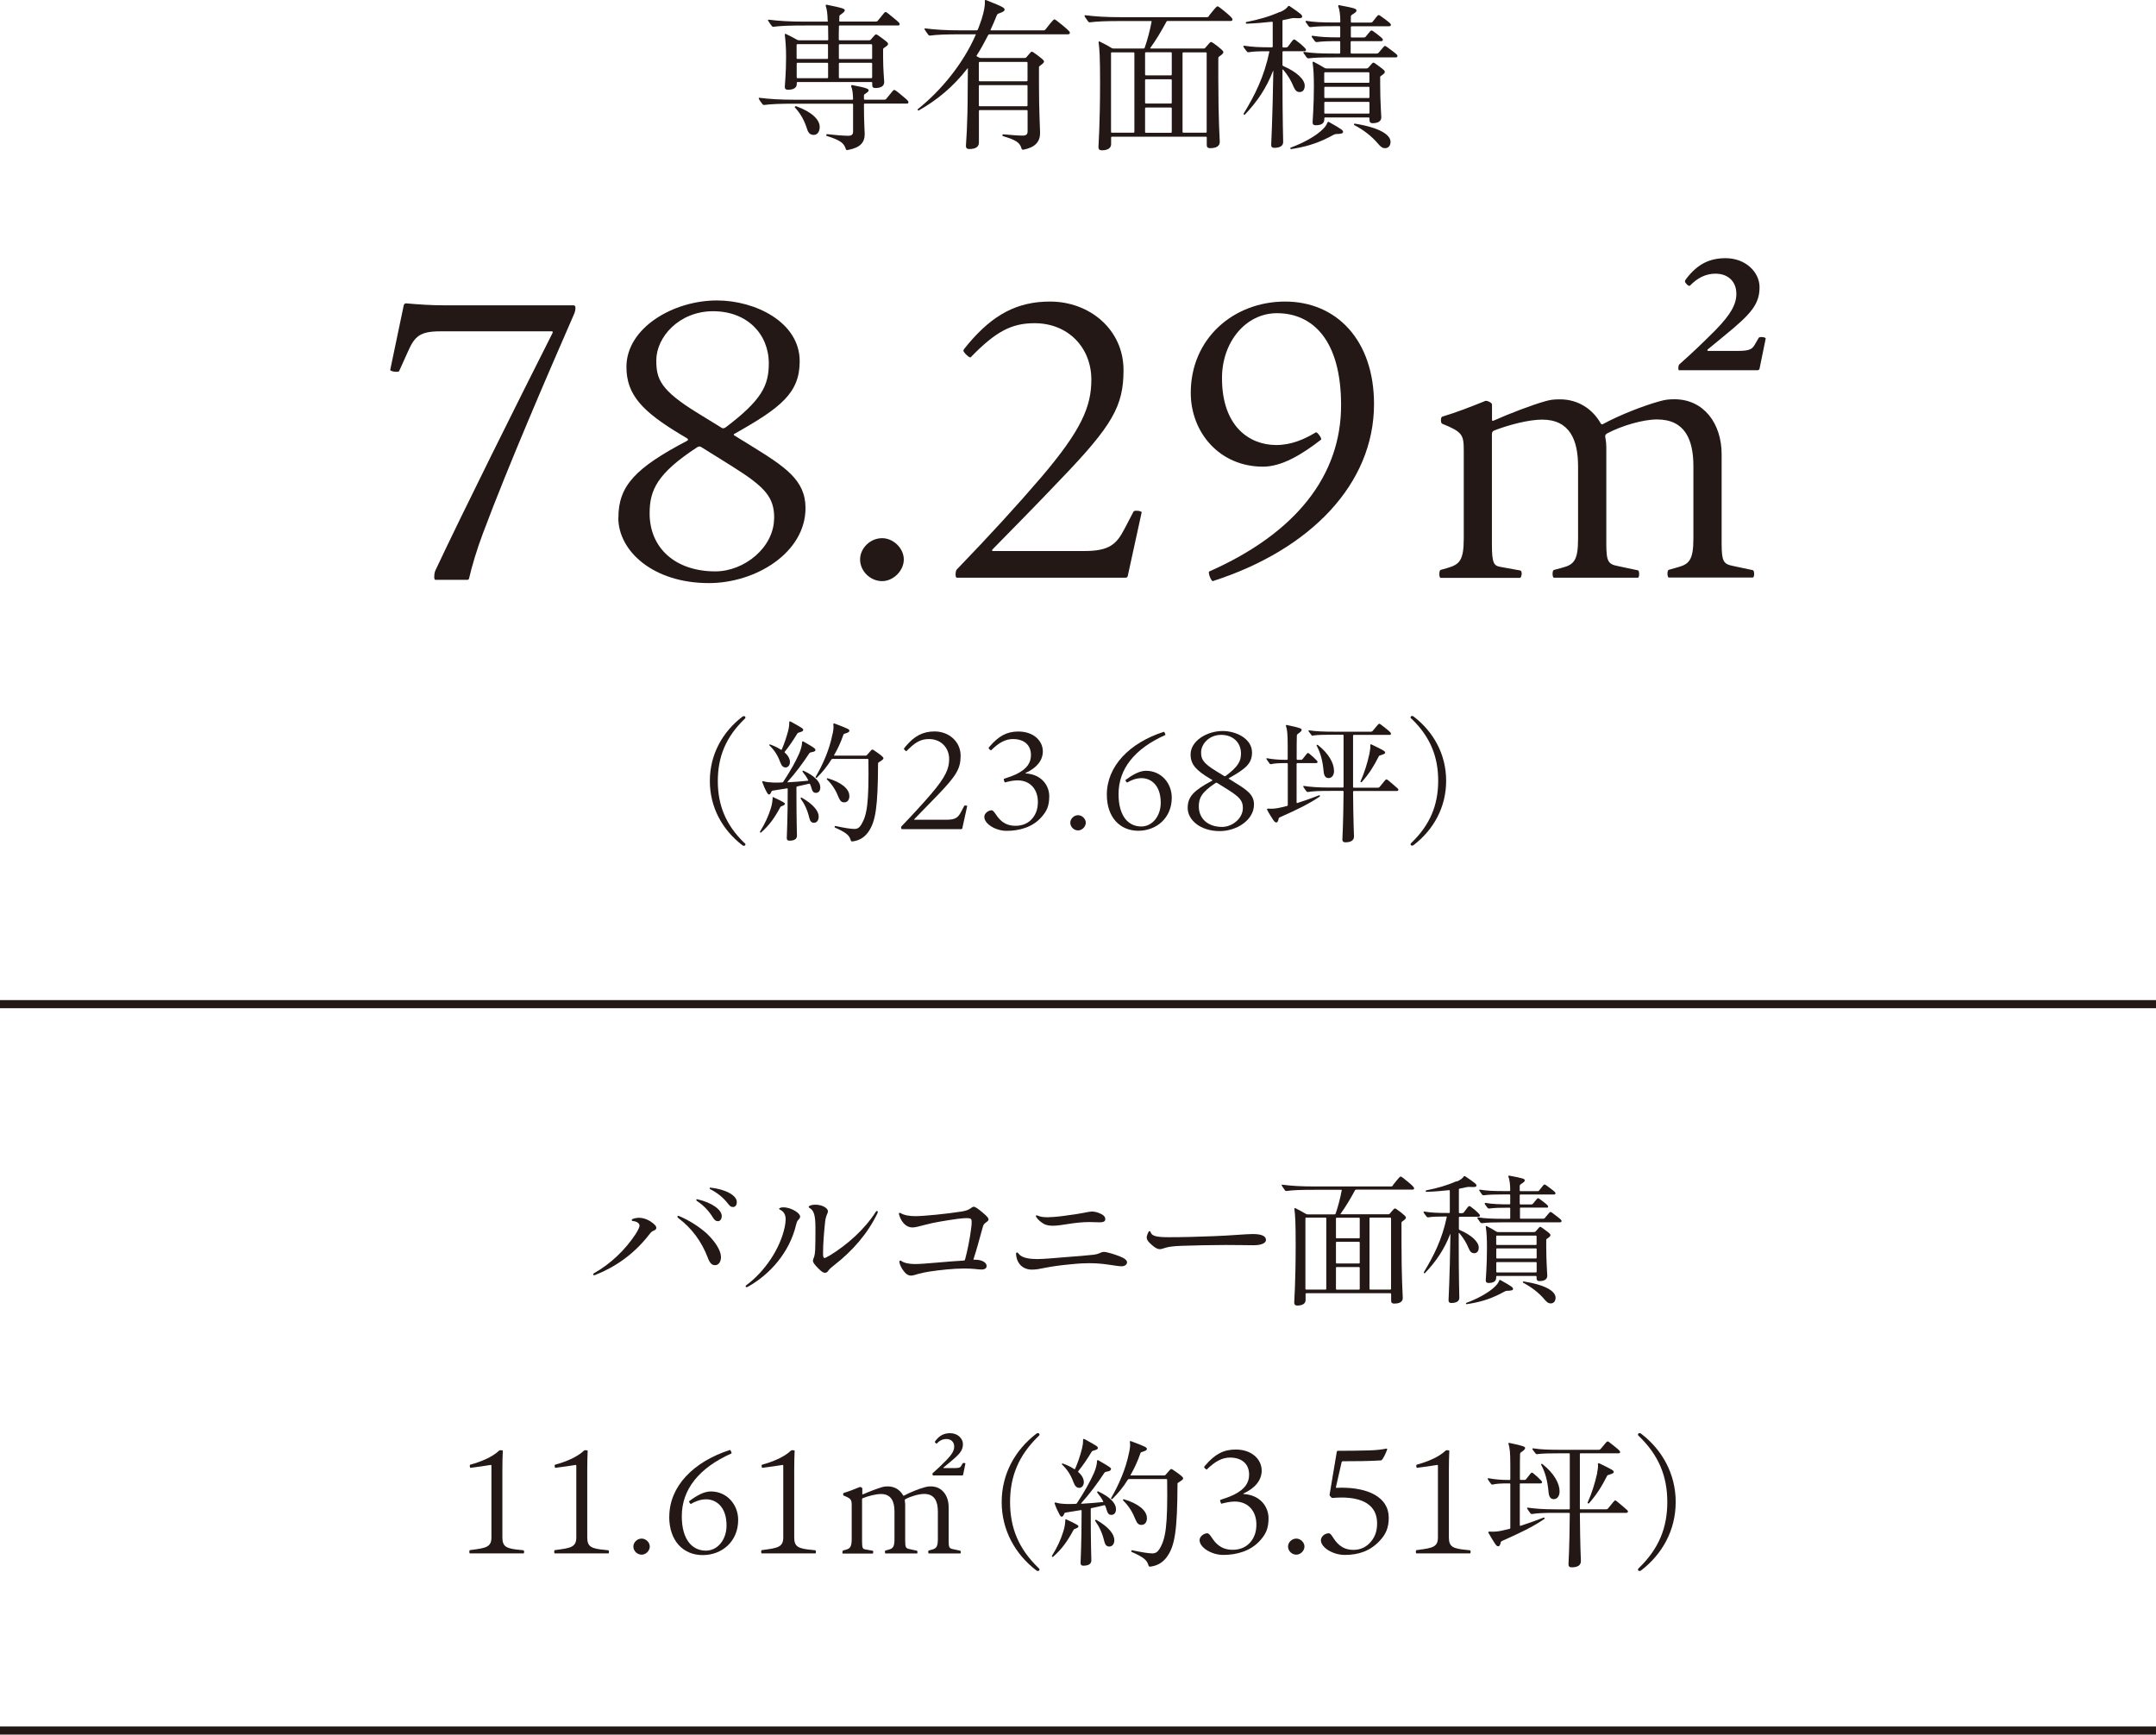 <?xml version="1.0" encoding="UTF-8"?>
<svg id="_レイヤー_2" data-name="レイヤー_2" xmlns="http://www.w3.org/2000/svg" viewBox="0 0 252 202.77">
  <defs>
    <style>
      .cls-1 {
        fill: none;
        stroke: #231815;
        stroke-miterlimit: 10;
        stroke-width: .95px;
      }

      .cls-2 {
        fill: #231815;
      }
    </style>
  </defs>
  <g id="_レイヤー_1-2" data-name="レイヤー_1">
    <g>
      <path class="cls-2" d="M50.76,67.43c0-.32.04-.54.14-.77,3.21-6.83,9.72-19.89,13.69-27.75.04-.14,0-.18-.09-.18h-13.06c-2.35,0-2.98.59-3.75,2.35l-1.04,2.3c-.09.18-1.04.04-1.04-.14l1.58-7.55c.04-.14.13-.23.27-.23,1.63.14,2.94.23,4.47.23h15.1c.14,0,.23.09.23.27,0,.23-.04.45-.13.68-3.12,7.14-7.73,17.81-10.67,25.67-.72,1.9-1.31,3.89-1.63,5.29-.04.14-.09.18-.23.18h-3.71c-.09,0-.14-.18-.14-.36Z"/>
      <path class="cls-2" d="M72.28,60.51c0-3.75,2.03-5.83,8.04-8.99.14-.09.14-.18,0-.27l-.68-.41c-4.52-2.71-6.42-4.66-6.42-7.95,0-4.57,5.47-7.77,10.58-7.77,4.47,0,9.67,2.53,9.67,7.1,0,3.71-2.17,5.42-7.64,8.5-.09.04-.09.13,0,.18l1.9,1.17c4.02,2.49,6.42,4.02,6.42,7.32,0,5.2-5.79,8.77-11.3,8.77-6.46,0-10.58-3.71-10.58-7.64ZM90.49,60.56c0-2.44-1.04-3.62-4.93-6.06l-3.48-2.17c-.27-.18-.36-.18-.59-.05-4.7,3.07-5.56,5.02-5.56,7.73,0,4.07,3.03,6.78,7.68,6.78,3.39,0,6.87-2.8,6.87-6.24ZM84.84,49.94c4.16-3.16,5.02-4.84,5.02-7.46,0-3.43-2.53-6.1-6.51-6.1s-6.64,3.03-6.64,5.74c0,2.17.45,3.48,4.88,6.19l2.71,1.67c.18.14.36.09.54-.04Z"/>
      <path class="cls-2" d="M100.53,65.4c0-1.31,1.17-2.49,2.58-2.49,1.31,0,2.53,1.18,2.53,2.49s-1.22,2.53-2.53,2.53c-1.4,0-2.58-1.18-2.58-2.53Z"/>
      <path class="cls-2" d="M111.69,67.16c0-.23.05-.5.14-.59,3.8-3.93,7.14-7.59,9.81-10.71,4.79-5.6,5.92-8.36,5.92-11.48,0-3.75-2.71-6.6-6.64-6.6-2.67,0-4.52.95-7.46,3.98-.14.14-.86-.59-.86-.77,0-.09.18-.32.59-.81,2.89-3.43,5.74-4.93,9.54-4.93,4.66,0,8.59,3.3,8.59,8,0,4.2-1.26,6.46-7.41,12.84-2.53,2.67-5.02,5.2-7.91,8.14-.09.09-.04.18.04.18h10.71c2.89,0,3.75-.77,4.7-2.62l1.04-1.99c.09-.18.95-.09.95.09l-1.63,7.46c-.05.14-.14.18-.27.18h-19.71c-.09,0-.14-.18-.14-.36Z"/>
      <path class="cls-2" d="M141.34,66.8c10.12-4.47,15.41-11.21,15.41-19.43,0-7.64-3.34-10.76-7.5-10.76-3.62,0-6.42,3.34-6.42,7.59,0,5.69,3.25,7.82,6.33,7.82,1.81,0,3.3-.68,4.66-1.49.14-.04.72.72.59.86-2.26,1.76-4.61,3.16-6.78,3.16-5.11,0-8.45-4.02-8.45-8.63,0-6.37,5.02-10.67,11.03-10.67s10.39,4.52,10.39,11.98c0,9.36-7.46,17.04-18.85,20.7-.18,0-.59-.99-.41-1.13Z"/>
      <path class="cls-2" d="M168.24,67.07c0-.23.04-.41.14-.45l.81-.23c1.4-.41,1.9-.86,1.9-3.48v-10.26c0-1.85-.18-2.17-2.53-3.12-.09-.04-.14-.23-.14-.41s.04-.36.14-.41c1.76-.54,3.16-1.08,5.06-1.85.23-.05.77.23.77.41v1.81c0,.09.05.14.18.09,1.94-.86,4.43-1.81,6.01-2.26.63-.18.99-.23,1.76-.23,2.12,0,3.8,1.13,4.75,2.8.09.14.18.14.27.09,1.9-1.04,4.79-2.17,6.64-2.67.63-.18,1.04-.23,1.72-.23,3.43,0,5.51,2.85,5.51,6.42v10.44c0,2.12.23,2.4,1.31,2.62l2.35.5c.09.04.14.23.14.45,0,.18-.04.36-.14.41h-9.85c-.09-.04-.14-.23-.14-.45s.04-.41.14-.45l1.13-.32c1.27-.36,1.76-.86,1.76-3.34v-8.45c0-3.12-.99-5.47-4.25-5.47-1.63,0-4.11.72-5.83,1.63-.14.09-.23.18-.23.32,0,.18.13.63.13,1.27v11.3c0,2.12.23,2.4,1.36,2.62l2.35.5c.09.04.13.23.13.45,0,.18-.04.36-.13.41h-9.85c-.09-.04-.14-.23-.14-.45s.05-.41.14-.45l.99-.27c1.4-.36,1.85-.9,1.85-3.39v-8.45c0-3.12-.99-5.47-4.2-5.47-1.54,0-3.84.59-5.6,1.27-.18.09-.27.18-.27.45v12.84c0,2.3.23,2.53,1.08,2.67l2.26.41c.09.04.14.18.14.36,0,.23-.09.45-.18.5h-9.31c-.09-.04-.14-.23-.14-.45ZM196.17,43.02c0-.18.04-.36.14-.45,1.63-1.45,2.62-2.4,4.2-3.98,1.81-1.85,2.44-3.03,2.44-4.25,0-1.45-.99-2.35-2.44-2.35-1.13,0-2.12.5-2.98,1.4-.14.14-.59-.32-.59-.5,0-.09.09-.23.27-.45,1.22-1.54,2.58-2.26,4.47-2.26,2.4,0,3.98,1.67,3.98,3.39,0,1.99-.99,3.12-4.02,5.6l-2.03,1.67c-.09.09-.04.18.04.18h3.39c1.26,0,1.72-.13,2.03-.68l.5-.86c.09-.14.81-.09.81.09l-.72,3.53c-.04.14-.14.18-.27.18h-9.13c-.09,0-.09-.13-.09-.27Z"/>
      <path class="cls-2" d="M87.02,98.53c.08.06.11.11.11.18,0,.08-.08.16-.16.16-.06,0-.13-.02-.19-.06-2.34-1.79-3.81-4.43-3.81-7.52s1.47-5.73,3.81-7.52c.06-.05.13-.06.19-.06.08,0,.16.08.16.16,0,.06-.03.11-.11.18-2.18,2.1-3.12,4.42-3.12,7.25s.94,5.15,3.12,7.25Z"/>
      <path class="cls-2" d="M90.3,93.25c0-.06.03-.1.1-.06,1.26.59,1.34.67,1.34.78,0,.1-.1.16-.43.29-.06.02-.08.03-.13.14-.66,1.22-1.26,2.06-2.22,2.91-.05.05-.14-.02-.14-.06,0-.03.02-.05.06-.13.51-.8.94-1.73,1.22-2.64.14-.46.19-.83.21-1.23ZM95.31,87.66c0,.13-.08.21-.56.29-.1.03-.11.05-.16.11-.8,1.22-1.63,2.32-2.54,3.33-.03.03-.02.06.02.06.8-.05,1.62-.11,2.35-.19.06,0,.06-.03.05-.06-.18-.35-.38-.64-.66-.98-.05-.05.03-.16.1-.13,1.38.64,1.97,1.34,1.97,1.95,0,.45-.24.64-.51.64-.26,0-.4-.13-.51-.51-.05-.18-.1-.34-.18-.51-.02-.05-.05-.06-.1-.05-.4.1-.93.22-1.41.32-.06.02-.08.05-.08.1v.42c0,3.41.06,5.06.06,5.23,0,.4-.3.59-.9.59-.18,0-.29-.1-.29-.29s.11-2.18.11-5.52v-.26s-.02-.05-.06-.05c-.58.1-1.15.19-1.7.27-.1.02-.11.03-.14.11-.13.29-.18.34-.29.34-.1,0-.16-.1-.26-.27-.21-.38-.38-.78-.53-1.2,0-.06.06-.11.13-.08.37.11.75.14,1.26.16.3,0,.61,0,.93-.02.06,0,.1-.02.13-.06.85-1.28,1.47-2.4,1.89-3.36.22-.53.32-.99.32-1.28,0-.08.05-.11.13-.1,1.34.77,1.42.85,1.42.99ZM93.34,85.64c-.1.03-.11.05-.16.13-.46.75-.9,1.41-1.46,2.11-.03.05-.02.08.02.11.42.37.59.74.59,1.1s-.22.62-.51.62c-.26,0-.45-.16-.61-.58-.29-.8-.67-1.42-1.28-2-.05-.05.02-.13.08-.11.53.19.93.4,1.26.61.05.03.08.03.11-.03.3-.69.54-1.41.74-2.16.11-.45.14-.75.13-1.01,0-.06.03-.11.08-.11.03,0,.06.02.13.05,1.34.74,1.42.8,1.42.95,0,.13-.08.19-.54.32ZM95.69,95.44c0,.46-.22.74-.56.74-.27,0-.45-.18-.54-.58-.21-.9-.53-1.58-1.01-2.26-.03-.05.06-.14.11-.11,1.38.79,2,1.58,2,2.21ZM97.32,85.8c.11-.56.13-.85.08-1.14,0-.06.03-.1.1-.1,1.71.64,1.78.7,1.78.86,0,.11-.06.19-.54.34-.13.03-.14.06-.19.21-.3.86-.66,1.62-1.06,2.3-.03.05,0,.06.03.06h3.65c.1,0,.13-.02.19-.1.46-.54.53-.61.59-.61.08,0,.18.05.7.43.53.38.61.5.61.59s-.08.19-.53.46c-.08.05-.1.06-.1.16-.02,5.09-.29,6.79-1.14,7.99-.45.64-1.04.98-1.73,1.09-.1.02-.13.02-.16.02-.11,0-.13-.05-.18-.19-.16-.54-.53-.85-1.84-1.44-.06-.03-.02-.19.05-.18,1.12.24,1.83.35,2.26.35.35,0,.59-.19.78-.51.67-1.12.9-2.46.83-7.6,0-.05-.03-.08-.08-.08h-4.11c-.06,0-.11.03-.14.08-.51.83-1.1,1.54-1.71,2.13-.05.05-.16-.05-.13-.1.83-1.42,1.62-3.17,1.98-5.04ZM99.28,93.02c0,.5-.24.77-.61.77-.27,0-.46-.13-.64-.56-.3-.78-.72-1.49-1.38-2.13-.05-.05.02-.14.08-.13,1.57.46,2.54,1.23,2.54,2.05Z"/>
      <path class="cls-2" d="M105.32,96.8c0-.08.02-.18.05-.21,1.34-1.39,2.53-2.69,3.47-3.79,1.7-1.99,2.1-2.96,2.1-4.07,0-1.33-.96-2.34-2.35-2.34-.94,0-1.6.34-2.64,1.41-.05.05-.3-.21-.3-.27,0-.03.06-.11.21-.29,1.02-1.22,2.03-1.74,3.38-1.74,1.65,0,3.04,1.17,3.04,2.83,0,1.49-.45,2.29-2.62,4.55-.9.94-1.78,1.84-2.8,2.88-.03.03-.02.06.02.06h3.79c1.02,0,1.33-.27,1.67-.93l.37-.7c.03-.06.34-.03.34.03l-.58,2.64s-.05.06-.1.06h-6.98s-.05-.06-.05-.13Z"/>
      <path class="cls-2" d="M115.05,95.47c0-.38.45-.75.85-.75.16,0,.29.18.48.45.37.54.94,1.36,2.32,1.36.78,0,1.52-.27,2.03-.94.4-.53.58-1.1.58-1.86,0-1.42-.86-2.51-2.38-2.51-.48,0-.99.11-1.46.24-.06.02-.19-.38-.13-.42l.38-.13c.48-.16.82-.29,1.1-.43,1.23-.61,1.68-1.33,1.68-2.22,0-1.15-.77-1.87-2.11-1.87-.83,0-1.63.4-2.54,1.31-.05.05-.3-.19-.3-.26,0-.03.02-.06.16-.22,1.04-1.2,2-1.71,3.31-1.71,1.83,0,2.87,1.12,2.87,2.32,0,1.02-.67,1.91-2.02,2.53-.03.02-.03.05.02.05,1.9.11,2.75,1.47,2.75,2.66s-.32,1.79-.96,2.5c-1.04,1.15-2.58,1.55-4.02,1.55-1.3,0-2.61-.82-2.61-1.63Z"/>
      <path class="cls-2" d="M125.1,96.17c0-.46.42-.88.91-.88.46,0,.9.42.9.88s-.43.9-.9.9c-.5,0-.91-.42-.91-.9Z"/>
      <path class="cls-2" d="M129.37,92.89c0-3.31,2.62-6.05,6.67-7.35.06,0,.22.34.16.38-3.59,1.6-5.46,3.97-5.46,6.9,0,2.64,1.18,3.79,2.66,3.79,1.28,0,2.27-1.2,2.27-2.77,0-2.1-1.18-2.88-2.24-2.88-.64,0-1.18.22-1.68.51-.06.02-.24-.26-.19-.3.82-.61,1.63-1.07,2.39-1.07,1.79,0,3.01,1.46,3.01,3.14,0,2.37-1.78,3.87-3.91,3.87s-3.68-1.55-3.68-4.23Z"/>
      <path class="cls-2" d="M138.82,94.45c0-1.33.72-2.06,2.85-3.19.05-.03.05-.06,0-.1l-.24-.14c-1.6-.96-2.27-1.65-2.27-2.82,0-1.62,1.94-2.75,3.75-2.75,1.58,0,3.43.9,3.43,2.51,0,1.31-.77,1.92-2.71,3.01-.03.02-.03.05,0,.06l.67.42c1.42.88,2.27,1.42,2.27,2.59,0,1.84-2.05,3.11-4,3.11-2.29,0-3.75-1.31-3.75-2.71ZM145.27,94.46c0-.87-.37-1.28-1.74-2.15l-1.23-.77c-.1-.06-.13-.06-.21-.02-1.66,1.09-1.97,1.78-1.97,2.74,0,1.44,1.07,2.4,2.72,2.4,1.2,0,2.43-.99,2.43-2.21ZM143.27,90.7c1.47-1.12,1.78-1.71,1.78-2.64,0-1.22-.9-2.16-2.31-2.16s-2.35,1.07-2.35,2.03c0,.77.16,1.23,1.73,2.19l.96.59c.06.05.13.03.19-.02Z"/>
      <path class="cls-2" d="M149.46,95.71c-.1.35-.16.43-.27.43-.13,0-.22-.08-.37-.29-.24-.38-.5-.77-.7-1.17-.06-.1-.02-.14.08-.16.42.03.82.02,1.36-.1.3-.06.58-.13.88-.21.06-.02.08-.05.08-.1v-4.83s-.03-.08-.08-.08h-.03c-.96,0-1.46.03-1.86.13-.08,0-.11-.02-.16-.08-.11-.14-.21-.29-.32-.45-.03-.05-.05-.08-.05-.11,0-.05.02-.06.06-.06.69.13,1.36.19,2.32.19h.03s.08-.03.08-.08v-1.6c0-1.36-.06-1.89-.21-2.3,0-.06.02-.1.08-.1,1.67.35,1.76.43,1.76.58,0,.11-.08.21-.46.48-.06.03-.08.06-.1.16-.02.69-.02,1.38-.02,1.95v.83s.03.08.08.08h.43c.1,0,.13-.02.19-.1.48-.62.54-.7.62-.7.06,0,.18.08.59.45.46.43.53.51.53.59,0,.1-.06.14-.18.14h-2.19s-.08.03-.08.08v4.53s.03.08.08.06c.9-.29,1.79-.61,2.56-.91.06-.03.13.11.08.14-1.28.88-2.69,1.55-4.64,2.42-.13.06-.16.08-.19.18ZM153.45,86.01c-.08,0-.11-.02-.16-.08-.13-.16-.21-.27-.34-.45-.03-.06,0-.11.06-.11.86.13,1.71.16,2.96.16h4.27c.1,0,.14-.02.21-.1.61-.75.69-.83.77-.83.06,0,.18.08.75.54.58.46.61.53.61.62s-.03.14-.16.14h-4.19s-.08.03-.08.08v6.02s.03.08.08.08h2.79c.1,0,.18-.02.24-.1.66-.82.72-.88.78-.88.08,0,.18.06.75.56.59.51.66.56.66.66,0,.08-.06.14-.18.14h-5.04s-.08.03-.08.08c.03,3.67.11,5.06.11,5.23,0,.46-.35.69-1.02.69-.24,0-.34-.11-.34-.34,0-.19.11-1.71.14-5.59,0-.05-.03-.08-.08-.08h-1.44c-1.36,0-2.03.03-2.66.13-.08,0-.11-.02-.16-.08-.13-.16-.24-.34-.35-.5-.05-.08-.02-.13.05-.13.85.13,1.73.19,3.12.19h1.44s.08-.03.08-.08v-6.02s-.03-.08-.08-.08h-.99c-1.28,0-1.95.02-2.53.1ZM155.93,90.09c0,.54-.27.86-.64.86s-.53-.27-.58-.77c-.11-1.23-.35-2.14-.82-3.03-.03-.06.08-.11.13-.08,1.33,1.04,1.9,2.18,1.9,3.01ZM160.06,88.12c.08-.4.13-.75.1-1.04.02-.06.06-.1.14-.06,1.5.72,1.6.8,1.6.96,0,.11-.08.16-.58.32-.1.02-.13.03-.16.11-.61,1.2-1.15,2.05-2,3.01-.05.05-.18-.02-.14-.08.48-1.09.78-2.06,1.04-3.22Z"/>
      <path class="cls-2" d="M164.98,84.03c-.08-.06-.11-.11-.11-.18,0-.08.08-.16.16-.16.06,0,.13.02.19.06,2.34,1.79,3.81,4.43,3.81,7.52s-1.47,5.73-3.81,7.52c-.06.05-.13.06-.19.06-.08,0-.16-.08-.16-.16,0-.06.03-.11.11-.18,2.18-2.1,3.12-4.42,3.12-7.25s-.94-5.15-3.12-7.25Z"/>
    </g>
    <g>
      <path class="cls-2" d="M99.57,9.94c1.82.34,1.96.46,1.96.63,0,.11-.11.21-.44.42-.09.06-.11.09-.11.21v.36c0,.06.04.09.09.09h2.28c.11,0,.17-.02.25-.11.74-.93.84-1.03.91-1.03.09,0,.25.09.93.67.7.57.74.65.74.76s-.04.17-.19.17h-4.92c-.06,0-.09.04-.09.09,0,2.22.09,3.04.09,3.48,0,.97-.53,1.58-1.92,1.84-.08.02-.11.02-.15.02-.1,0-.11-.04-.15-.15-.21-.67-.65-1.01-2.22-1.5-.08-.02-.06-.21.02-.21.95.11,1.94.19,2.49.19.42,0,.57-.17.57-.47v-3.19c0-.06-.04-.09-.09-.09h-6.59c-1.9,0-2.85.04-3.72.15-.09,0-.13-.02-.19-.09l-.29-.4c-.13-.21-.15-.25-.15-.29s.02-.06.08-.06c1.2.15,2.38.23,4.27.23h6.59c.06,0,.09-.04.09-.09-.02-.63-.06-1.08-.23-1.5,0-.08.02-.11.09-.11ZM96.74,2.43v-.04c-.02-.8-.08-1.25-.23-1.73,0-.08.02-.11.1-.11,2.01.4,2.13.49,2.13.66,0,.11-.09.23-.53.53-.08.06-.1.09-.1.21,0,.15-.02.32-.02.48,0,.06.04.09.09.09h4.18c.11,0,.17-.02.25-.11.72-.91.82-1.01.89-1.01.09,0,.23.09.89.65.72.59.76.65.76.76s-.04.17-.19.17h-6.8c-.06,0-.1.02-.1.09-.02.51-.02,1.01-.02,1.54,0,.06.04.1.09.1h3.46c.11,0,.15-.02.21-.1.42-.49.51-.59.59-.59.09,0,.25.09.8.51.53.4.61.49.61.61s-.08.19-.47.46c-.09.06-.11.1-.11.21v.89c0,1.48.13,2.64.13,2.89,0,.48-.4.7-1.04.7-.25,0-.36-.11-.36-.34v-.27c0-.06-.04-.09-.09-.09h-8.64c-.06,0-.09.04-.09.09v.13c0,.48-.4.68-1.04.68-.25,0-.36-.11-.36-.34,0-.25.15-1.52.15-3.5,0-1.1-.06-1.8-.15-2.6,0-.08.04-.11.11-.09.44.21.86.42,1.29.67.09.06.17.08.29.08h3.29c.06,0,.1-.04.1-.1,0-.55-.02-1.06-.02-1.54,0-.08-.04-.09-.09-.09h-2.58c-1.9,0-2.85.04-3.72.15-.09,0-.13-.02-.19-.09-.15-.19-.29-.4-.42-.61-.06-.08-.02-.13.06-.13,1.2.15,2.38.23,4.27.23h2.56c.06,0,.1-.04.1-.09ZM95.81,14.84c0,.59-.3.93-.7.93s-.63-.21-.78-.7c-.32-1.01-.76-1.79-1.42-2.51-.06-.06.06-.17.13-.15,1.86.67,2.77,1.58,2.77,2.43ZM93.11,5.26v1.54c0,.06.04.09.09.09h3.48c.06,0,.1-.04.1-.09v-1.54c0-.06-.04-.1-.1-.1h-3.48c-.06,0-.09.04-.09.1ZM93.21,9.14h3.48c.06,0,.1-.04.1-.09v-1.61c0-.06-.04-.1-.1-.1h-3.48c-.06,0-.09.04-.09.1v1.61c0,.06.04.09.09.09ZM98.14,6.9h3.71c.06,0,.09-.04.09-.09v-1.54c0-.06-.04-.1-.09-.1h-3.71c-.06,0-.09.04-.09.1v1.54c0,.06.04.09.09.09ZM98.14,9.14h3.71c.06,0,.09-.04.09-.09v-1.61c0-.06-.04-.1-.09-.1h-3.71c-.06,0-.09.04-.09.1v1.61c0,.06.04.09.09.09Z"/>
      <path class="cls-2" d="M113.97,4.01h-1.56c-1.9,0-2.85.04-3.72.15-.1,0-.13-.02-.19-.1-.15-.19-.29-.4-.42-.61-.06-.08-.02-.13.06-.13,1.2.15,2.38.23,4.27.23h1.75c.06,0,.11-.04.13-.09.15-.38.3-.78.44-1.2.28-.91.42-1.56.38-2.15,0-.08.04-.11.09-.11.04,0,.08.02.13.04,1.98.78,2.09.89,2.09,1.1,0,.13-.13.25-.74.46-.11.06-.13.08-.17.19-.23.57-.47,1.14-.72,1.67-.04.08,0,.09.06.09h6.1c.11,0,.17-.02.25-.11.85-1.08.97-1.18,1.04-1.18s.23.1,1.01.74c.74.63.8.72.8.82,0,.11-.06.19-.21.19h-9.2c-.06,0-.11.04-.13.08-.44.85-.87,1.65-1.35,2.39-.04.06-.02.09.02.11l.21.11c.09.06.17.08.28.08h5.07c.11,0,.17-.02.23-.09.46-.55.55-.65.63-.65s.23.09.76.49c.59.46.67.55.67.66s-.08.21-.46.49c-.11.08-.13.09-.13.21v2.18c0,2.89.13,5,.13,5.47,0,1.04-.59,1.67-1.86,1.94-.09.02-.11.02-.15.02-.08,0-.13-.04-.17-.17-.19-.67-.65-.97-2.17-1.42-.08-.02-.06-.21.02-.21.97.09,1.82.15,2.3.15.38,0,.57-.13.57-.49v-2.39c0-.06-.04-.1-.09-.1h-5.51c-.06,0-.09.04-.09.1v3.69c0,.51-.38.76-1.14.76-.25,0-.38-.11-.38-.38,0-.25.21-2.09.21-6.73,0-.87.02-1.65.02-2.3,0-.04-.02-.06-.04-.02-1.69,2.18-3.61,3.74-5.7,4.92-.08.04-.13-.06-.13-.1s.02-.06.09-.11c2.62-2.11,5.19-5.19,6.69-8.61.04-.08,0-.1-.06-.1ZM114.41,7.33v2.07c0,.06.04.1.09.1h5.51c.06,0,.09-.04.09-.1v-2.07c0-.06-.04-.09-.09-.09h-5.51c-.06,0-.09.04-.09.09ZM114.5,12.42h5.51c.06,0,.09-.04.09-.1v-2.28c0-.06-.04-.09-.09-.09h-5.51c-.06,0-.09.04-.09.09v2.28c0,.06.04.1.09.1Z"/>
      <path class="cls-2" d="M141.29,1.86c.82-1.03.93-1.12,1.01-1.12.09,0,.25.1.97.7s.78.72.78.84-.06.17-.19.17h-7.39c-.08,0-.11.04-.13.08-.65,1.2-1.22,2.15-1.88,3.06-.04.06-.02.08.04.08h6.19c.11,0,.15-.02.21-.11.46-.55.57-.65.65-.65.09,0,.25.1.76.49.61.49.68.59.68.7s-.08.23-.49.51c-.08.06-.1.09-.1.21v2.43c0,4.75.17,7.1.17,7.33,0,.49-.38.74-1.14.74-.27,0-.38-.13-.38-.36v-.89c0-.06-.04-.09-.09-.09h-11c-.06,0-.09.04-.09.09v.78c0,.47-.4.72-1.1.72-.25,0-.38-.13-.38-.38,0-.23.19-2.62.19-7.56,0-2.91-.06-3.84-.17-4.69,0-.08.04-.11.11-.09.42.21.95.47,1.37.74.08.06.15.08.27.08h3.51c.06,0,.11-.04.13-.09.32-.95.61-2,.8-3.04.02-.06-.02-.08-.06-.08h-3.42c-1.9,0-2.87.04-3.74.15-.09,0-.13-.02-.19-.09l-.28-.4c-.13-.19-.15-.25-.15-.28s.04-.06.08-.06c1.2.15,2.39.23,4.29.23h9.92c.11,0,.19-.04.27-.13ZM129.86,6.21v9.21c0,.06.04.09.09.09h2.55c.06,0,.09-.04.09-.09V6.21c0-.06-.04-.09-.09-.09h-2.55c-.06,0-.09.04-.09.09ZM133.94,8.81h2.92c.06,0,.1-.04.1-.1v-2.51c0-.06-.04-.09-.1-.09h-2.92c-.06,0-.1.04-.1.09v2.51c0,.06.04.1.1.1ZM133.94,12.1h2.92c.06,0,.1-.04.1-.09v-2.64c0-.06-.04-.1-.1-.1h-2.92c-.06,0-.1.04-.1.1v2.64c0,.06.04.09.1.09ZM133.94,15.52h2.92c.06,0,.1-.04.1-.09v-2.77c0-.06-.04-.09-.1-.09h-2.92c-.06,0-.1.04-.1.09v2.77c0,.06.04.09.1.09ZM140.95,6.12h-2.64c-.06,0-.09.04-.09.09v9.21c0,.06.04.09.09.09h2.64c.06,0,.09-.04.09-.09V6.21c0-.06-.04-.09-.09-.09Z"/>
      <path class="cls-2" d="M149.62,1.41c.57-.25.78-.46.93-.67.04-.06.11-.06.19-.02,1.35.91,1.46,1.04,1.46,1.2,0,.19-.11.25-.97.19-.17,0-.25.02-.42.06-.3.08-.53.11-.82.17-.08.02-.09.06-.09.11v3c0,.06.04.1.09.1h.3c.11,0,.17-.02.25-.1.53-.74.63-.84.72-.84.08,0,.23.1.76.53.55.49.63.59.63.7s-.08.15-.21.15h-2.45c-.06,0-.09.04-.09.1v1.5c0,.06.02.1.09.13,1.56.67,2.51,1.56,2.51,2.3,0,.49-.25.74-.59.74-.32,0-.51-.17-.7-.59-.3-.74-.66-1.35-1.23-2.03-.04-.04-.08-.02-.08.04v1.03c0,4.67.08,7.14.08,7.39,0,.46-.38.68-1.06.68-.23,0-.34-.11-.34-.34,0-.21.15-2.66.25-8.62,0-.04-.02-.06-.04-.02-.74,1.94-1.84,3.59-3.3,5.11-.06.04-.13-.04-.13-.1,0-.04.02-.08.06-.13,1.22-2.01,2.34-4.2,2.94-7.11.02-.06,0-.08-.08-.08-1.16,0-1.79.02-2.36.12-.09,0-.13-.02-.19-.1-.09-.11-.17-.21-.25-.32-.11-.17-.15-.23-.15-.27,0-.06.02-.08.08-.08.91.15,1.8.19,3.13.19h.13c.06,0,.09-.04.09-.1v-2.81c0-.06-.02-.08-.09-.08-.97.11-1.94.19-2.98.23-.08,0-.11-.17-.04-.19,1.52-.3,2.74-.65,3.97-1.2ZM155.16,14.34c.02-.08.09-.13.17-.08,1.54.86,1.65.99,1.65,1.14,0,.19-.13.25-.84.27-.11.02-.17.04-.25.08-1.58.87-2.85,1.31-4.62,1.62-.23.04-.32.06-.38.06s-.11-.13-.04-.17c1.44-.53,2.94-1.33,3.76-2.15.29-.27.44-.51.53-.76ZM161.41,4.81h-3.44c-.06,0-.1.04-.1.09v1.27c0,.06.04.09.1.09h2.93c.11,0,.17-.02.23-.09.59-.7.67-.8.74-.8.09,0,.21.08.8.53.61.46.67.53.67.64,0,.1-.06.17-.19.17h-7.2c-1.52,0-2.3.02-3,.11-.1,0-.13-.02-.21-.09-.13-.19-.23-.32-.38-.53-.04-.08,0-.13.08-.13.99.15,1.96.19,3.51.19h.61c.06,0,.09-.04.09-.09v-1.27c0-.06-.02-.09-.09-.09-1.31,0-2.03.02-2.66.11-.09,0-.13-.02-.21-.1-.13-.19-.21-.3-.36-.49-.04-.09,0-.15.08-.15.91.15,1.8.19,3.15.19.08,0,.09-.04.09-.1v-1.12c0-.06-.04-.09-.09-.09h-.55c-1.42,0-2.17.02-2.83.11-.09,0-.13-.02-.21-.09-.13-.19-.21-.3-.36-.51-.04-.08,0-.13.08-.13.93.15,1.84.19,3.33.19h.55c.06,0,.09-.04.09-.1,0-.78-.08-1.41-.25-1.82,0-.08.02-.11.09-.11,1.94.36,2.05.44,2.05.63,0,.13-.09.23-.55.51-.08.06-.09.09-.11.21v.59c0,.06.04.1.1.1h2.22c.11,0,.17-.02.23-.1.53-.68.61-.78.7-.78s.21.09.78.51c.57.44.65.51.65.63s-.08.17-.21.17h-4.37c-.06,0-.1.04-.1.09v1.12c0,.06.04.1.1.1h1.41c.11,0,.17-.02.23-.1.51-.63.59-.72.67-.72.09,0,.21.08.74.49.53.42.59.49.59.59,0,.11-.06.17-.19.17ZM161.32,9.06v.88c0,1.9.13,3.53.13,3.76,0,.46-.34.7-1.04.7-.21,0-.34-.11-.34-.36v-.21c0-.06-.04-.1-.1-.1h-5.09c-.06,0-.09.04-.09.1v.11c0,.47-.32.7-1.01.7-.25,0-.36-.11-.36-.34s.15-1.9.15-4.18c0-1.22-.04-2.05-.15-2.81,0-.08.04-.11.11-.09.42.21.84.44,1.25.7.09.06.17.08.28.08h4.65c.11,0,.15-.02.23-.09.42-.49.49-.59.59-.59.08,0,.21.09.7.46.55.4.63.49.63.63,0,.11-.08.21-.44.46-.09.06-.11.1-.11.21ZM154.78,8.55v1.04c0,.06.04.09.09.09h5.09c.06,0,.1-.04.1-.09v-1.04c0-.06-.04-.1-.1-.1h-5.09c-.06,0-.09.04-.09.1ZM154.88,11.46h5.09c.06,0,.1-.04.1-.1v-1.12c0-.06-.04-.09-.1-.09h-5.09c-.06,0-.09.04-.09.09v1.12c0,.06.04.1.09.1ZM154.88,13.28h5.09c.06,0,.1-.04.1-.09v-1.18c0-.06-.04-.1-.1-.1h-5.09c-.06,0-.09.04-.09.1v1.18c0,.06.04.09.09.09ZM162.53,16.58c0,.46-.27.74-.63.74-.32,0-.51-.15-.82-.51-.74-.88-1.69-1.62-2.79-2.19-.08-.04-.02-.19.06-.17,2.98.48,4.18,1.33,4.18,2.13Z"/>
    </g>
    <g>
      <path class="cls-2" d="M69.45,149.07c-.07,0-.12-.05-.12-.1s.03-.1.1-.14c1.94-1.09,3.64-2.72,4.86-4.57.34-.53.46-.85.46-.99,0-.25-.27-.49-.78-.54-.15-.02-.2-.15-.02-.24.17-.07.48-.14.75-.14.42,0,.9.15,1.31.41.46.31.7.54.7.76,0,.17-.1.25-.27.32-.24.1-.34.17-.59.51-1.84,2.36-4.06,3.81-6.29,4.69-.05.02-.07.02-.1.02ZM82.71,144.29c.88.85,1.56,1.89,1.56,2.65,0,.59-.31.95-.68.95s-.61-.19-.88-.92c-.71-1.85-1.85-3.4-3.43-4.59-.15-.1-.14-.25,0-.25.03,0,.08.02.12.03,1.21.51,2.41,1.29,3.31,2.12ZM81.52,140.19c1.73.39,2.84,1.24,2.84,1.95,0,.36-.19.61-.44.61-.2,0-.37-.07-.58-.41-.46-.75-1.05-1.41-1.9-1.97-.12-.08-.05-.2.08-.19ZM83.08,138.83c1.78.2,3.04.92,3.04,1.68,0,.39-.2.58-.43.58-.2,0-.32-.03-.58-.36-.51-.68-1.19-1.26-2.09-1.72-.14-.07-.08-.19.02-.19h.03Z"/>
      <path class="cls-2" d="M87.25,150.46c-.05,0-.1-.05-.1-.1,0-.07.07-.12.14-.17,2.04-1.53,3.89-4.15,4.44-6.8.05-.27.1-.6.1-.85,0-.49-.17-.9-.66-1.14-.14-.05-.15-.14,0-.2.1-.05.24-.07.36-.07.53,0,.99.17,1.41.42.36.22.58.46.58.66,0,.15-.08.25-.19.36-.12.12-.2.26-.27.56-.78,3.33-3.13,5.88-5.64,7.28-.07.04-.12.05-.15.05ZM96.92,146.8c2.18-1.34,4.15-3.11,5.46-5.17.08-.12.22-.08.22.03,0,.03-.02.08-.03.14-1.14,2.38-2.92,4.44-5.17,6.17-.25.2-.41.34-.53.49-.15.24-.27.32-.44.32-.2,0-.39-.1-.85-.58-.36-.37-.56-.61-.56-.83,0-.14.07-.25.14-.46.05-.15.1-.41.12-.8.03-.78.03-1.62.03-2.58,0-1.43-.17-2.02-.66-2.31-.17-.08-.17-.2-.02-.27.17-.08.41-.13.66-.13.85,0,1.48.42,1.48.76,0,.15-.07.29-.14.44-.08.2-.15.46-.19.82-.12,1.17-.24,2.48-.24,3.67,0,.41.05.54.17.54.08,0,.27-.09.54-.26Z"/>
      <path class="cls-2" d="M112.8,147.23c.31-1.16.54-2.35.7-3.55.07-.44.07-.7.07-.88,0-.31-.08-.41-.58-.41-.2,0-.54.02-1.02.08-1.22.17-2.84.42-3.84.7-.53.12-1.05.31-1.51.31-.65,0-1.26-.56-1.53-1.48-.02-.07-.02-.08-.02-.12,0-.1.08-.15.19-.08.44.27,1.07.36,1.75.36.97,0,3.67-.27,5.39-.54.48-.08.82-.2,1.04-.37.14-.08.22-.19.37-.19.19,0,.53.25,1.02.66.44.38.71.61.71.83,0,.15-.17.25-.31.36-.22.15-.29.25-.39.63-.34,1.21-.66,2.46-1.05,3.64-.02.05-.02.08.05.07h.14c.85,0,1.34.37,1.34.73,0,.25-.17.42-.63.42-.36,0-.88-.12-1.94-.12-1.34,0-2.84.17-4.13.36-.43.07-.83.15-1.21.25-.36.1-.68.22-.92.22-.34,0-.63-.2-.9-.58-.19-.25-.44-.7-.46-1-.02-.19.07-.22.2-.14.37.26.95.37,1.63.37,1.05,0,3.81-.31,5.71-.41.07,0,.1-.04.12-.12Z"/>
      <path class="cls-2" d="M121.13,147.18c.88,0,2.43-.15,3.81-.26.99-.07,1.9-.15,2.57-.22.46-.03.75-.1,1.02-.22.2-.09.32-.14.51-.14.32,0,1.16.26,1.82.51.66.26.87.49.87.71,0,.25-.25.46-.63.46-.32,0-.9-.1-1.53-.19-.66-.1-1.41-.17-2.28-.17-.46,0-1.12.02-2.28.14-1.09.1-2.07.24-2.92.41-.56.12-1,.2-1.48.2-1.05,0-1.79-.7-1.85-1.84v-.03c0-.15.15-.19.25-.05.32.48,1.07.68,2.12.68ZM122.56,142.28c.54,0,1.5-.1,2.4-.24.63-.08,1.22-.17,1.72-.27.49-.1.76-.15.95-.15.34,0,.77.12,1.12.31.29.15.44.34.44.56,0,.25-.14.39-.66.39-.44,0-.85-.03-1.19-.03-.83,0-1.73.1-2.58.24-.63.1-1.22.19-1.67.19-.37,0-.76-.03-1.12-.24-.32-.19-.61-.42-.85-.78-.1-.15-.02-.24.14-.17.39.17.78.2,1.31.2Z"/>
      <path class="cls-2" d="M147.97,144.95c0,.29-.39.61-1.46.61-.59,0-1.85-.03-3.25-.03-1.53,0-3.77.05-5.22.1-.83.03-1.34.1-1.73.2-.34.09-.56.19-.73.19-.32,0-.63-.2-.99-.53-.34-.29-.56-.56-.56-.85,0-.14.1-.43.2-.61.03-.08.08-.12.14-.12s.1.05.12.13c.14.44.66.58,2.09.58,1.8,0,3.37-.05,5.27-.12,1.97-.07,3.79-.25,4.57-.25,1.21,0,1.55.32,1.55.7Z"/>
      <path class="cls-2" d="M162.81,138.53c.73-.92.83-1,.9-1,.08,0,.22.09.87.63.65.54.7.65.7.75s-.05.15-.17.15h-6.61c-.07,0-.1.03-.12.07-.58,1.07-1.09,1.92-1.68,2.74-.03.05-.02.07.03.07h5.54c.1,0,.14-.02.19-.1.41-.49.51-.58.58-.58.08,0,.22.09.68.44.54.44.61.53.61.63s-.07.2-.44.46c-.07.05-.08.08-.08.19v2.18c0,4.25.15,6.36.15,6.56,0,.44-.34.66-1.02.66-.24,0-.34-.12-.34-.32v-.8c0-.05-.03-.09-.08-.09h-9.84c-.05,0-.08.03-.08.09v.7c0,.42-.36.65-.99.65-.22,0-.34-.12-.34-.34,0-.2.17-2.35.17-6.76,0-2.6-.05-3.43-.15-4.2,0-.07.03-.1.1-.09.37.19.85.43,1.22.66.07.05.14.07.24.07h3.14c.05,0,.1-.03.12-.08.29-.85.54-1.79.71-2.72.02-.05-.02-.07-.05-.07h-3.06c-1.7,0-2.57.03-3.35.14-.08,0-.12-.02-.17-.08l-.25-.36c-.12-.17-.14-.22-.14-.25s.03-.05.07-.05c1.07.14,2.14.21,3.84.21h8.87c.1,0,.17-.04.24-.12ZM152.58,142.42v8.24c0,.05.03.08.08.08h2.28c.05,0,.08-.03.08-.08v-8.24c0-.05-.03-.09-.08-.09h-2.28c-.05,0-.08.04-.08.09ZM156.23,144.75h2.62c.05,0,.08-.03.08-.08v-2.24c0-.05-.03-.09-.08-.09h-2.62c-.05,0-.08.04-.08.09v2.24c0,.05.03.08.08.08ZM156.23,147.69h2.62c.05,0,.08-.03.08-.09v-2.36c0-.05-.03-.08-.08-.08h-2.62c-.05,0-.08.03-.08.08v2.36c0,.05.03.09.08.09ZM156.23,150.75h2.62c.05,0,.08-.03.08-.08v-2.48c0-.05-.03-.08-.08-.08h-2.62c-.05,0-.08.03-.08.08v2.48c0,.05.03.08.08.08ZM162.51,142.33h-2.36c-.05,0-.08.04-.08.09v8.24c0,.05.03.08.08.08h2.36c.05,0,.08-.03.08-.08v-8.24c0-.05-.03-.09-.08-.09Z"/>
      <path class="cls-2" d="M170.26,138.12c.51-.22.7-.41.83-.6.03-.05.1-.05.17-.02,1.21.82,1.31.93,1.31,1.07,0,.17-.1.22-.87.17-.15,0-.22.02-.37.05-.27.07-.48.1-.73.15-.07.02-.08.05-.08.1v2.69c0,.05.03.08.08.08h.27c.1,0,.15-.02.22-.08.48-.66.56-.75.65-.75.07,0,.2.08.68.48.49.44.56.53.56.63s-.07.14-.19.14h-2.19c-.05,0-.08.03-.08.08v1.34c0,.05.02.09.08.12,1.39.6,2.24,1.39,2.24,2.06,0,.44-.22.66-.53.66-.29,0-.46-.15-.63-.53-.27-.66-.6-1.21-1.11-1.82-.03-.03-.07-.02-.07.03v.92c0,4.18.07,6.39.07,6.61,0,.41-.34.61-.95.61-.2,0-.31-.1-.31-.31,0-.19.14-2.38.22-7.72,0-.03-.02-.05-.03-.02-.66,1.73-1.65,3.21-2.96,4.57-.05.04-.12-.03-.12-.08,0-.03.02-.07.05-.12,1.09-1.8,2.09-3.76,2.63-6.36.02-.05,0-.07-.07-.07-1.04,0-1.6.02-2.11.1-.08,0-.12-.02-.17-.08-.08-.1-.15-.19-.22-.29-.1-.15-.14-.2-.14-.24,0-.05.02-.07.07-.07.82.14,1.62.17,2.8.17h.12c.05,0,.08-.03.08-.08v-2.52c0-.05-.02-.07-.08-.07-.87.1-1.73.17-2.67.2-.07,0-.1-.15-.03-.17,1.36-.27,2.45-.58,3.55-1.07ZM175.22,149.7c.02-.07.08-.12.15-.07,1.38.76,1.48.88,1.48,1.02,0,.17-.12.22-.75.24-.1.02-.15.03-.22.07-1.41.78-2.55,1.17-4.13,1.44-.2.03-.29.05-.34.05s-.1-.12-.03-.15c1.29-.47,2.63-1.19,3.37-1.92.25-.24.39-.46.48-.68ZM180.82,141.16h-3.08c-.05,0-.08.03-.08.08v1.14c0,.05.03.08.08.08h2.62c.1,0,.15-.02.2-.08.53-.63.59-.71.66-.71.09,0,.19.07.71.48.54.41.59.48.59.58,0,.08-.05.15-.17.15h-6.44c-1.36,0-2.06.02-2.69.1-.08,0-.12-.02-.19-.08-.12-.17-.2-.29-.34-.48-.03-.07,0-.12.07-.12.88.14,1.75.17,3.14.17h.54c.05,0,.08-.03.08-.08v-1.14c0-.05-.02-.08-.08-.08-1.17,0-1.82.02-2.38.1-.08,0-.12-.02-.19-.08-.12-.17-.19-.27-.32-.44-.03-.08,0-.14.07-.14.82.14,1.62.17,2.82.17.07,0,.08-.03.08-.08v-1c0-.05-.03-.08-.08-.08h-.49c-1.28,0-1.94.02-2.53.1-.08,0-.12-.02-.19-.08-.12-.17-.19-.27-.32-.46-.03-.07,0-.12.07-.12.83.14,1.65.17,2.97.17h.49c.05,0,.08-.03.08-.08,0-.7-.07-1.26-.22-1.63,0-.07.02-.1.09-.1,1.73.32,1.83.39,1.83.56,0,.12-.08.2-.49.46-.07.05-.08.08-.1.19v.53c0,.05.03.08.08.08h1.99c.1,0,.15-.02.2-.08.48-.61.54-.7.63-.7s.19.08.7.46c.51.39.58.46.58.56s-.07.15-.19.15h-3.91c-.05,0-.08.03-.08.08v1c0,.05.03.08.08.08h1.26c.1,0,.15-.02.2-.08.46-.56.53-.65.59-.65.08,0,.19.07.66.44.48.37.53.44.53.53,0,.1-.05.15-.17.15ZM180.73,144.97v.78c0,1.7.12,3.16.12,3.37,0,.41-.31.63-.94.63-.19,0-.31-.1-.31-.32v-.19c0-.05-.03-.09-.08-.09h-4.56c-.05,0-.08.04-.08.09v.1c0,.42-.29.63-.9.63-.22,0-.32-.1-.32-.31s.14-1.7.14-3.74c0-1.09-.03-1.84-.14-2.52,0-.07.03-.1.1-.08.37.19.75.39,1.12.63.08.05.15.07.25.07h4.17c.1,0,.14-.02.2-.08.37-.44.44-.53.53-.53.07,0,.19.08.63.41.49.36.56.44.56.56,0,.1-.07.19-.39.41-.08.05-.1.08-.1.19ZM174.88,144.51v.94c0,.05.03.08.08.08h4.56c.05,0,.08-.03.08-.08v-.94c0-.05-.03-.08-.08-.08h-4.56c-.05,0-.08.03-.08.08ZM174.97,147.11h4.56c.05,0,.08-.03.08-.09v-1c0-.05-.03-.09-.08-.09h-4.56c-.05,0-.08.04-.08.09v1c0,.05.03.09.08.09ZM174.97,148.74h4.56c.05,0,.08-.03.08-.08v-1.05c0-.05-.03-.08-.08-.08h-4.56c-.05,0-.08.03-.08.08v1.05c0,.05.03.08.08.08ZM181.82,151.7c0,.41-.24.66-.56.66-.29,0-.46-.14-.73-.46-.66-.78-1.51-1.44-2.5-1.96-.07-.03-.02-.17.05-.15,2.67.42,3.74,1.19,3.74,1.9Z"/>
      <path class="cls-2" d="M54.86,181.39c0-.1.02-.17.05-.19l.25-.03c1.62-.22,2.28-.32,2.28-1.45v-8.4c0-.05-.03-.08-.08-.08-.68.12-1.46.22-2.38.34-.03,0-.07-.12-.07-.22,0-.07,0-.12.03-.14,1.24-.34,2.58-.87,3.42-1.67.03-.02.08-.03.17-.03.1,0,.22.02.24.05-.03.56-.05,1.46-.05,2.19v7.96c0,1.1.48,1.31,2.12,1.46l.37.04s.05.08.05.17c0,.1-.02.17-.05.19h-6.31s-.05-.1-.05-.19Z"/>
      <path class="cls-2" d="M64.78,181.39c0-.1.02-.17.05-.19l.25-.03c1.61-.22,2.28-.32,2.28-1.45v-8.4c0-.05-.03-.08-.08-.08-.68.12-1.46.22-2.38.34-.03,0-.07-.12-.07-.22,0-.07,0-.12.03-.14,1.24-.34,2.58-.87,3.42-1.67.03-.02.08-.03.17-.03.1,0,.22.02.24.05-.03.56-.05,1.46-.05,2.19v7.96c0,1.1.48,1.31,2.12,1.46l.37.04s.05.08.05.17c0,.1-.02.17-.05.19h-6.31s-.05-.1-.05-.19Z"/>
      <path class="cls-2" d="M74.03,180.78c0-.49.44-.93.97-.93.49,0,.95.44.95.93s-.46.95-.95.95c-.53,0-.97-.44-.97-.95Z"/>
      <path class="cls-2" d="M78.23,177.29c0-3.52,2.79-6.42,7.09-7.8.07,0,.24.36.17.41-3.81,1.7-5.8,4.22-5.8,7.33,0,2.8,1.26,4.03,2.82,4.03,1.36,0,2.41-1.27,2.41-2.94,0-2.23-1.26-3.06-2.38-3.06-.68,0-1.26.24-1.79.54-.07.02-.25-.27-.2-.32.87-.65,1.73-1.14,2.53-1.14,1.9,0,3.2,1.55,3.2,3.33,0,2.52-1.89,4.11-4.15,4.11s-3.91-1.65-3.91-4.49Z"/>
      <path class="cls-2" d="M88.97,181.39c0-.1.02-.17.05-.19l.25-.03c1.61-.22,2.28-.32,2.28-1.45v-8.4c0-.05-.03-.08-.08-.08-.68.12-1.46.22-2.38.34-.03,0-.07-.12-.07-.22,0-.07,0-.12.03-.14,1.24-.34,2.58-.87,3.42-1.67.03-.02.08-.03.17-.03.1,0,.22.02.24.05-.03.56-.05,1.46-.05,2.19v7.96c0,1.1.48,1.31,2.12,1.46l.37.04s.05.08.05.17c0,.1-.02.17-.05.19h-6.31s-.05-.1-.05-.19Z"/>
      <path class="cls-2" d="M98.48,181.41c0-.08.02-.15.05-.17l.31-.08c.53-.15.71-.32.71-1.31v-3.86c0-.7-.07-.82-.95-1.17-.03-.02-.05-.09-.05-.15s.02-.13.05-.15c.66-.2,1.19-.41,1.9-.7.08-.02.29.09.29.15v.68s.02.05.07.03c.73-.32,1.67-.68,2.26-.85.24-.07.37-.08.66-.08.8,0,1.43.42,1.78,1.05.03.05.07.05.1.03.71-.39,1.8-.82,2.5-1,.24-.07.39-.08.65-.08,1.29,0,2.07,1.07,2.07,2.41v3.93c0,.8.08.9.49.99l.88.19s.05.09.05.17c0,.07-.02.14-.05.15h-3.71s-.05-.08-.05-.17.02-.15.05-.17l.42-.12c.48-.14.66-.32.66-1.26v-3.18c0-1.17-.37-2.06-1.6-2.06-.61,0-1.55.27-2.19.61-.05.04-.08.07-.08.12,0,.07.05.24.05.48v4.25c0,.8.08.9.51.99l.88.19s.05.09.05.17c0,.07-.02.14-.05.15h-3.71s-.05-.08-.05-.17.02-.15.05-.17l.37-.1c.53-.14.7-.34.7-1.27v-3.18c0-1.17-.37-2.06-1.58-2.06-.58,0-1.45.22-2.11.48-.07.03-.1.07-.1.17v4.83c0,.87.08.95.41,1l.85.15s.05.07.05.14c0,.08-.03.17-.07.19h-3.5s-.05-.08-.05-.17ZM108.98,172.36c0-.07.02-.14.05-.17.61-.54.99-.9,1.58-1.5.68-.7.92-1.14.92-1.6,0-.54-.37-.88-.92-.88-.42,0-.8.19-1.12.53-.05.05-.22-.12-.22-.19,0-.03.03-.08.1-.17.46-.58.97-.85,1.68-.85.9,0,1.5.63,1.5,1.27,0,.75-.37,1.17-1.51,2.11l-.76.63s-.02.07.02.07h1.28c.48,0,.65-.05.76-.25l.19-.32c.03-.05.31-.03.31.03l-.27,1.33c-.02.05-.05.07-.1.07h-3.43s-.03-.05-.03-.1Z"/>
      <path class="cls-2" d="M121.38,183.28c.08.07.12.12.12.19,0,.08-.08.17-.17.17-.07,0-.14-.02-.2-.07-2.48-1.9-4.05-4.71-4.05-7.99s1.56-6.08,4.05-7.99c.07-.05.14-.07.2-.07.09,0,.17.08.17.17,0,.07-.03.12-.12.19-2.31,2.23-3.32,4.69-3.32,7.7s1,5.47,3.32,7.7Z"/>
      <path class="cls-2" d="M124.52,177.67c0-.07.03-.1.1-.07,1.34.63,1.43.71,1.43.83,0,.1-.1.17-.46.31-.07.02-.08.03-.14.15-.7,1.29-1.34,2.19-2.36,3.09-.05.05-.15-.02-.15-.07,0-.03.02-.05.07-.14.54-.85,1-1.84,1.29-2.8.15-.49.2-.88.22-1.31ZM129.84,171.74c0,.14-.08.22-.59.31-.1.03-.12.05-.17.12-.85,1.29-1.73,2.46-2.7,3.54-.03.04-.02.07.02.07.85-.05,1.72-.12,2.5-.2.07,0,.07-.03.05-.07-.19-.38-.41-.68-.7-1.04-.05-.05.03-.17.1-.14,1.46.68,2.09,1.43,2.09,2.07,0,.48-.25.68-.54.68-.27,0-.42-.14-.54-.54-.05-.19-.1-.36-.19-.54-.02-.05-.05-.07-.1-.05-.42.1-.99.24-1.5.34-.07.02-.08.05-.08.1v.44c0,3.62.07,5.37.07,5.56,0,.42-.32.63-.95.63-.19,0-.31-.1-.31-.31s.12-2.31.12-5.87v-.27s-.02-.05-.07-.05c-.61.1-1.22.2-1.8.29-.1.02-.12.03-.15.12-.14.31-.19.36-.31.36-.1,0-.17-.1-.27-.29-.22-.41-.41-.83-.56-1.28,0-.07.07-.12.14-.08.39.12.8.15,1.34.17.32,0,.65,0,.99-.02.07,0,.1-.02.14-.07.9-1.36,1.56-2.55,2.01-3.57.24-.56.34-1.05.34-1.36,0-.08.05-.12.14-.1,1.43.82,1.51.9,1.51,1.05ZM127.75,169.59c-.1.03-.12.05-.17.14-.49.8-.95,1.5-1.55,2.24-.03.05-.02.09.02.12.44.39.63.78.63,1.17s-.24.66-.54.66c-.27,0-.48-.17-.65-.61-.31-.85-.71-1.51-1.36-2.12-.05-.05.02-.14.08-.12.56.2.99.42,1.34.65.05.03.08.03.12-.04.32-.73.58-1.5.78-2.29.12-.48.15-.8.14-1.07,0-.07.03-.12.08-.12.03,0,.07.02.14.05,1.43.78,1.51.85,1.51,1,0,.14-.08.2-.58.34ZM130.25,180c0,.49-.24.78-.6.78-.29,0-.48-.19-.58-.61-.22-.95-.56-1.68-1.07-2.4-.03-.05.07-.15.12-.12,1.46.83,2.12,1.68,2.12,2.35ZM131.98,169.76c.12-.6.14-.9.08-1.21,0-.07.03-.1.1-.1,1.82.68,1.89.75,1.89.92,0,.12-.07.2-.58.36-.14.03-.15.07-.2.22-.32.92-.7,1.72-1.12,2.45-.03.05,0,.07.03.07h3.88c.1,0,.14-.02.2-.1.49-.58.56-.65.63-.65.08,0,.19.05.75.46.56.41.65.53.65.63s-.08.2-.56.49c-.08.05-.1.07-.1.17-.02,5.41-.31,7.21-1.21,8.48-.48.68-1.1,1.04-1.84,1.16-.1.02-.14.02-.17.02-.12,0-.14-.05-.19-.2-.17-.58-.56-.9-1.96-1.53-.07-.03-.02-.21.05-.19,1.19.25,1.94.37,2.4.37.37,0,.63-.2.83-.54.71-1.19.95-2.62.88-8.07,0-.05-.03-.08-.08-.08h-4.37c-.07,0-.12.03-.15.08-.54.88-1.17,1.63-1.82,2.26-.05.05-.17-.05-.14-.1.88-1.51,1.72-3.37,2.11-5.35ZM134.06,177.43c0,.53-.26.82-.65.82-.29,0-.49-.14-.68-.6-.32-.83-.76-1.58-1.46-2.26-.05-.05.02-.15.08-.14,1.67.49,2.7,1.31,2.7,2.18Z"/>
      <path class="cls-2" d="M140.21,180.03c0-.41.48-.8.9-.8.17,0,.31.19.51.48.39.58,1,1.45,2.46,1.45.83,0,1.62-.29,2.16-1,.42-.56.61-1.17.61-1.97,0-1.51-.92-2.67-2.53-2.67-.51,0-1.05.12-1.55.25-.07.02-.2-.41-.14-.44l.41-.14c.51-.17.87-.31,1.17-.46,1.31-.65,1.79-1.41,1.79-2.36,0-1.22-.82-1.99-2.24-1.99-.88,0-1.73.43-2.7,1.39-.05.05-.32-.2-.32-.27,0-.03.02-.07.17-.24,1.1-1.28,2.12-1.82,3.52-1.82,1.94,0,3.04,1.19,3.04,2.46,0,1.09-.71,2.02-2.14,2.69-.03.02-.03.05.02.05,2.02.12,2.92,1.56,2.92,2.82s-.34,1.9-1.02,2.65c-1.11,1.22-2.74,1.65-4.27,1.65-1.38,0-2.77-.87-2.77-1.73Z"/>
      <path class="cls-2" d="M150.55,180.78c0-.49.44-.93.97-.93.49,0,.95.44.95.93s-.46.95-.95.95c-.53,0-.97-.44-.97-.95Z"/>
      <path class="cls-2" d="M154.39,180.05c0-.42.44-.82.92-.82.17,0,.31.2.48.46.37.58,1,1.48,2.4,1.48.82,0,1.56-.32,2.12-1.05.42-.54.65-1.16.65-2.06,0-2.19-1.79-3.01-4.15-3.01-.36,0-.71.02-1.07.05-.05,0-.08-.02-.12-.05l-.17-.19s-.05-.07-.05-.1l.85-5.07c.02-.08.05-.1.1-.1,1.24,0,2.82-.02,3.74-.05.9-.04,1.22-.07,1.97-.21.07,0,.08.04.08.09-.15.46-.54,1.26-.71,1.29-1.43.09-2.99.1-4.47.1-.08,0-.14.05-.15.12l-.66,2.89c-.02.07.02.1.08.1s.37-.02.58-.02c2.99,0,5.51,1.04,5.51,3.52,0,1.16-.34,1.92-1.04,2.67-1.12,1.21-2.48,1.67-4.1,1.67-1.39,0-2.79-.87-2.79-1.72Z"/>
      <path class="cls-2" d="M165.49,181.39c0-.1.02-.17.05-.19l.25-.03c1.62-.22,2.28-.32,2.28-1.45v-8.4c0-.05-.03-.08-.08-.08-.68.12-1.46.22-2.38.34-.03,0-.07-.12-.07-.22,0-.07,0-.12.03-.14,1.24-.34,2.58-.87,3.42-1.67.03-.02.08-.03.17-.03.1,0,.22.02.24.05-.03.56-.05,1.46-.05,2.19v7.96c0,1.1.48,1.31,2.12,1.46l.37.04s.05.08.05.17c0,.1-.02.17-.05.19h-6.31s-.05-.1-.05-.19Z"/>
      <path class="cls-2" d="M175.42,180.29c-.1.37-.17.46-.29.46-.14,0-.24-.08-.39-.31-.26-.41-.53-.82-.75-1.24-.07-.1-.02-.15.08-.17.44.03.87.02,1.44-.1.32-.07.61-.14.94-.22.07-.02.08-.05.08-.1v-5.13c0-.05-.03-.08-.08-.08h-.03c-1.02,0-1.55.03-1.97.14-.08,0-.12-.02-.17-.08-.12-.15-.22-.31-.34-.48-.03-.05-.05-.08-.05-.12,0-.05.02-.07.07-.07.73.14,1.44.21,2.46.21h.03c.05,0,.08-.04.08-.09v-1.7c0-1.45-.07-2.01-.22-2.45,0-.07.02-.1.08-.1,1.77.37,1.87.46,1.87.61,0,.12-.08.22-.49.51-.07.03-.08.07-.1.17-.02.73-.02,1.46-.02,2.07v.88c0,.05.03.09.08.09h.46c.1,0,.14-.02.2-.1.51-.66.58-.75.66-.75.07,0,.19.08.63.48.49.46.56.54.56.63,0,.1-.07.15-.19.15h-2.33c-.05,0-.08.03-.08.08v4.81c0,.05.03.08.08.07.95-.31,1.9-.65,2.72-.97.07-.03.14.12.09.15-1.36.94-2.86,1.65-4.93,2.57-.14.07-.17.09-.2.19ZM179.65,169.98c-.08,0-.12-.02-.17-.08-.14-.17-.22-.29-.36-.48-.03-.07,0-.12.07-.12.92.14,1.82.17,3.14.17h4.54c.1,0,.15-.02.22-.1.65-.8.73-.88.82-.88.07,0,.19.08.8.58.61.49.65.56.65.66s-.03.15-.17.15h-4.45c-.05,0-.08.03-.08.08v6.39c0,.05.03.08.08.08h2.96c.1,0,.19-.02.25-.1.7-.87.77-.94.83-.94.08,0,.19.07.8.6.63.54.7.59.7.7,0,.08-.07.15-.19.15h-5.35c-.05,0-.08.03-.08.08.03,3.89.12,5.37.12,5.56,0,.49-.37.73-1.09.73-.25,0-.36-.12-.36-.36,0-.2.12-1.82.15-5.93,0-.05-.03-.08-.08-.08h-1.53c-1.45,0-2.16.03-2.82.14-.08,0-.12-.02-.17-.09-.14-.17-.25-.36-.37-.53-.05-.08-.02-.13.05-.13.9.13,1.83.2,3.31.2h1.53c.05,0,.08-.03.08-.08v-6.39c0-.05-.03-.08-.08-.08h-1.05c-1.36,0-2.07.02-2.69.1ZM182.29,174.32c0,.58-.29.92-.68.92s-.56-.29-.61-.82c-.12-1.31-.37-2.28-.87-3.21-.03-.07.08-.12.14-.08,1.41,1.11,2.02,2.31,2.02,3.2ZM186.67,172.23c.08-.43.14-.8.1-1.11.02-.07.07-.1.15-.07,1.6.77,1.7.85,1.7,1.02,0,.12-.08.17-.61.34-.1.02-.14.03-.17.12-.65,1.27-1.22,2.18-2.12,3.2-.05.05-.19-.02-.15-.09.51-1.16.83-2.19,1.11-3.42Z"/>
      <path class="cls-2" d="M191.57,167.88c-.09-.07-.12-.12-.12-.19,0-.08.08-.17.17-.17.07,0,.14.02.2.07,2.48,1.9,4.04,4.71,4.04,7.99s-1.56,6.09-4.04,7.99c-.07.05-.14.07-.2.07-.08,0-.17-.08-.17-.17,0-.07.03-.12.12-.19,2.31-2.23,3.31-4.69,3.31-7.7s-1-5.47-3.31-7.7Z"/>
    </g>
    <line class="cls-1" x1="252" y1="117.38" y2="117.38"/>
    <line class="cls-1" x1="252" y1="202.29" y2="202.29"/>
  </g>
</svg>
